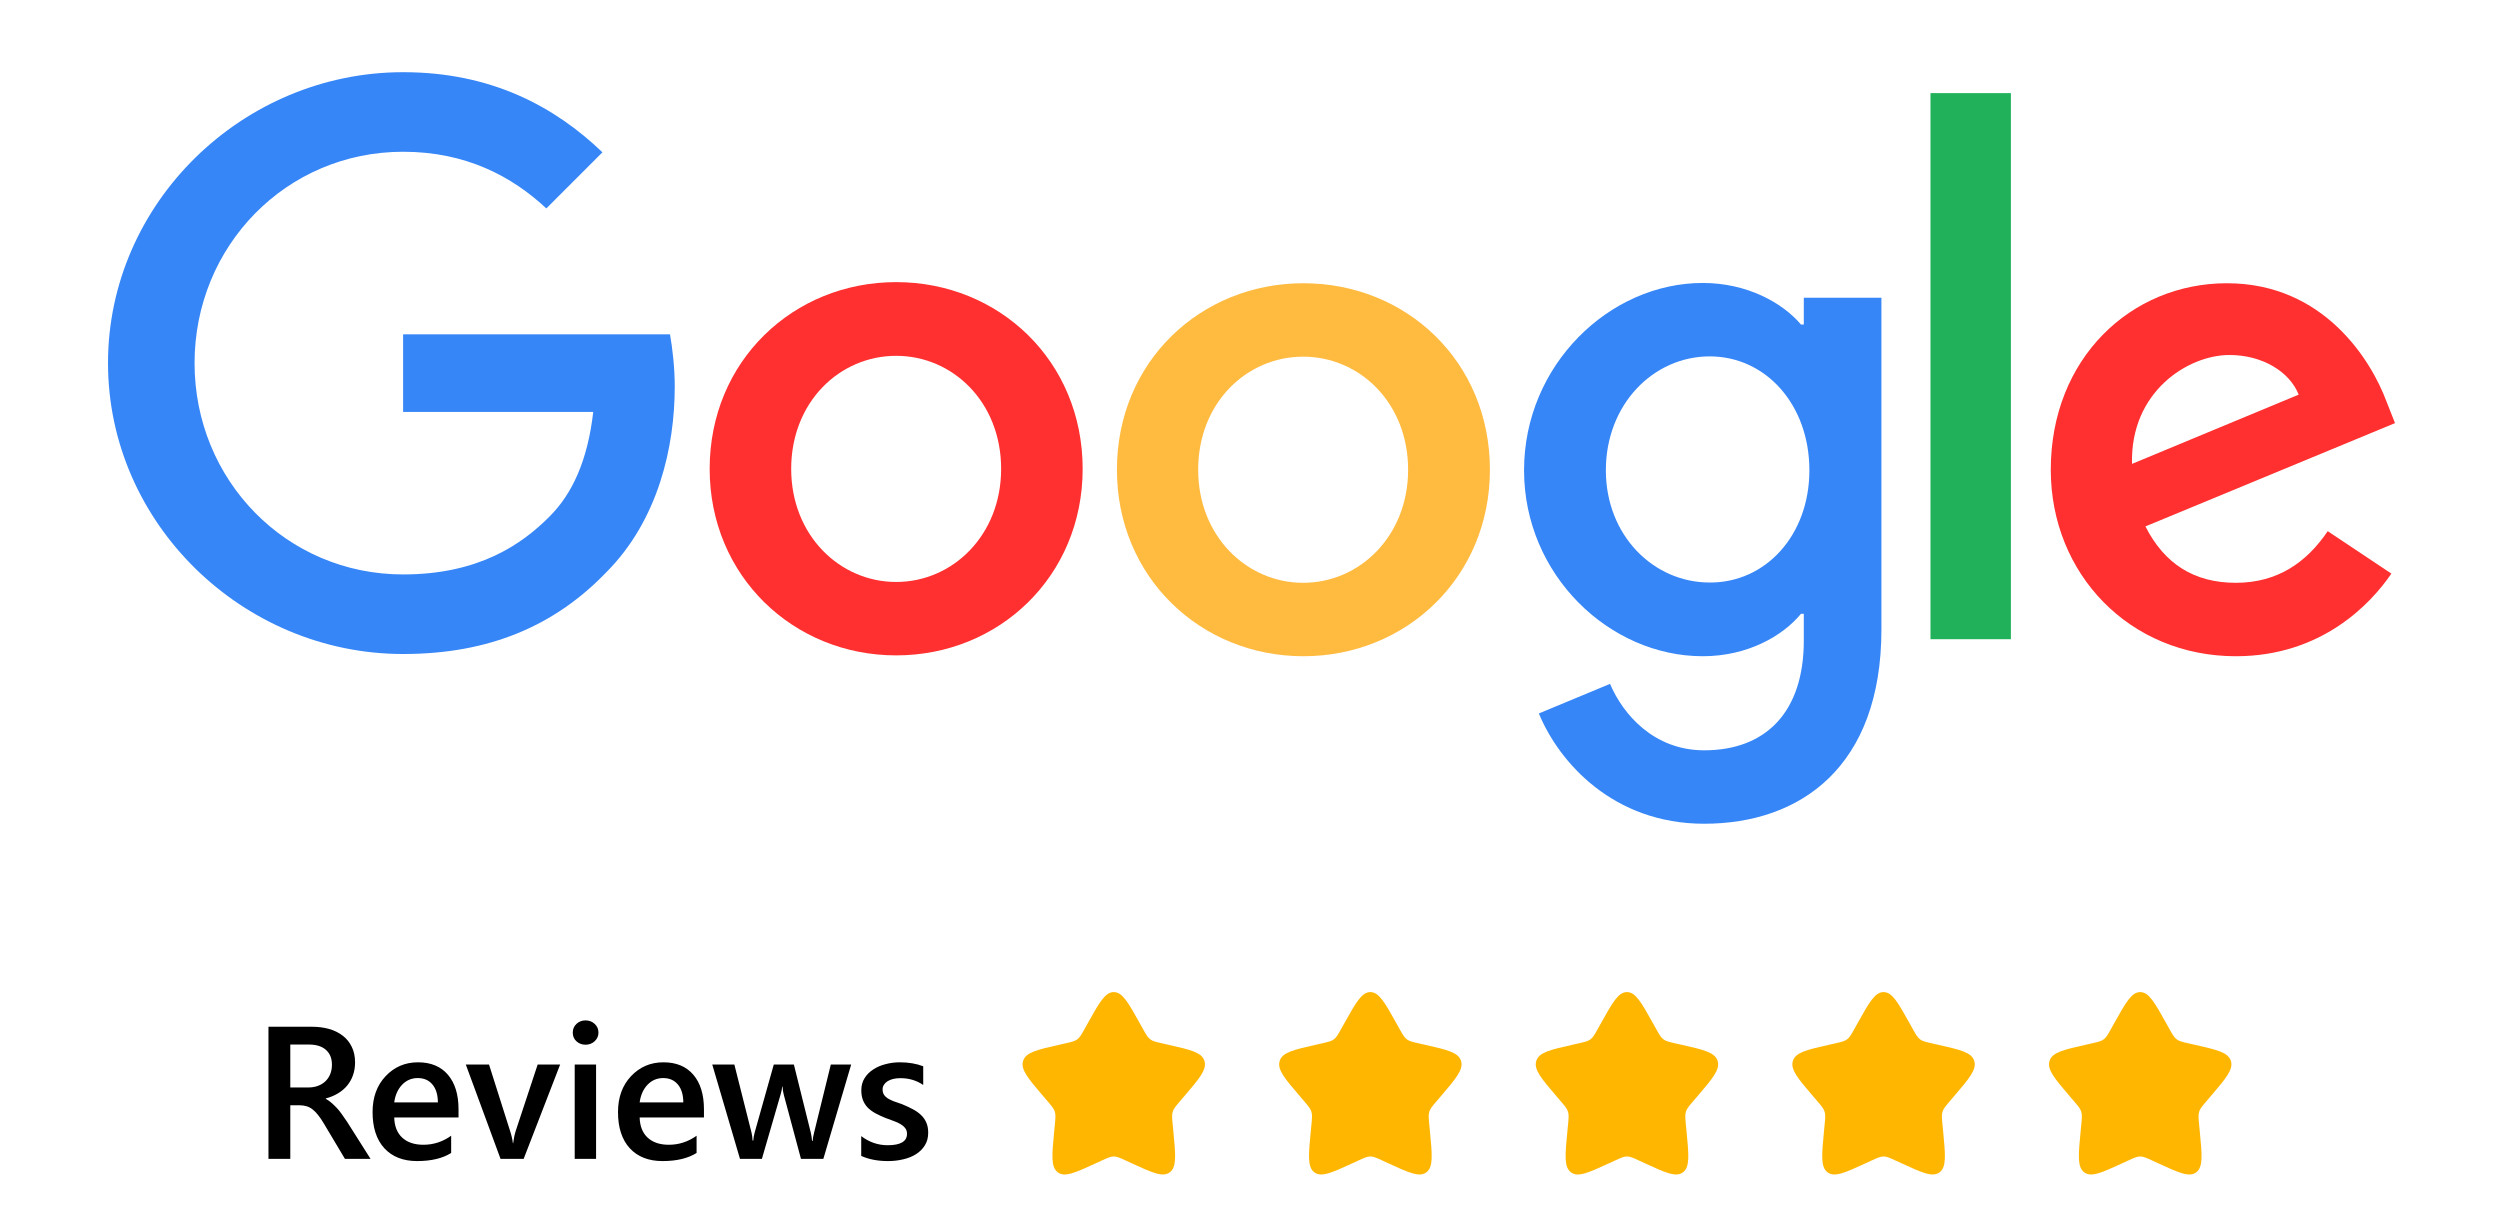 <svg width="645" height="314" viewBox="0 0 645 314" fill="none" xmlns="http://www.w3.org/2000/svg">
<g clip-path="url(#clip0_2338_3440)">
<path d="M600.554 137.038L616.977 147.987C611.647 155.838 598.898 169.308 576.856 169.308C549.485 169.308 529.102 148.131 529.102 121.191C529.102 92.524 549.701 73.076 574.552 73.076C599.545 73.076 611.79 92.956 615.753 103.688L617.914 109.163L553.519 135.814C558.417 145.466 566.053 150.364 576.856 150.364C587.661 150.364 595.152 145.034 600.554 137.038ZM550.062 119.68L593.063 101.816C590.686 95.838 583.628 91.589 575.199 91.589C564.468 91.589 549.558 101.097 550.062 119.68Z" fill="#FF302F"/>
<path d="M498.066 24.025H518.81V164.915H498.066V24.025Z" fill="#20B15A"/>
<path d="M465.382 76.821H485.406V162.392C485.406 197.902 464.445 212.524 439.667 212.524C416.33 212.524 402.285 196.822 397.026 184.073L415.393 176.437C418.706 184.288 426.701 193.581 439.667 193.581C455.585 193.581 465.382 183.712 465.382 165.273V158.359H464.661C459.907 164.12 450.831 169.306 439.307 169.306C415.249 169.306 393.207 148.346 393.207 121.335C393.207 94.18 415.249 73.004 439.307 73.004C450.76 73.004 459.907 78.118 464.661 83.736H465.382V76.821ZM466.821 121.335C466.821 104.336 455.513 91.947 441.107 91.947C426.557 91.947 414.312 104.336 414.312 121.335C414.312 138.117 426.557 150.29 441.107 150.29C455.514 150.363 466.822 138.117 466.822 121.335" fill="#3686F7"/>
<path d="M279.324 120.974C279.324 148.706 257.716 169.089 231.209 169.089C204.703 169.089 183.094 148.634 183.094 120.974C183.094 93.099 204.703 72.787 231.209 72.787C257.716 72.787 279.324 93.099 279.324 120.974ZM258.292 120.974C258.292 103.688 245.758 91.802 231.209 91.802C216.66 91.802 204.126 103.688 204.126 120.974C204.126 138.117 216.66 150.146 231.209 150.146C245.759 150.146 258.292 138.117 258.292 120.974Z" fill="#FF302F"/>
<path d="M384.399 121.191C384.399 148.923 362.789 169.307 336.283 169.307C309.776 169.307 288.168 148.922 288.168 121.191C288.168 93.317 309.776 73.076 336.283 73.076C362.789 73.076 384.399 93.245 384.399 121.191ZM363.293 121.191C363.293 103.905 350.761 92.019 336.21 92.019C321.66 92.019 309.127 103.905 309.127 121.191C309.127 138.334 321.661 150.364 336.21 150.364C350.832 150.364 363.293 138.262 363.293 121.191Z" fill="#FFBA40"/>
<path d="M104.002 148.206C73.822 148.206 50.197 123.86 50.197 93.679C50.197 63.499 73.822 39.153 104.002 39.153C120.281 39.153 132.165 45.564 140.953 53.775L155.431 39.298C143.186 27.557 126.836 18.624 104.002 18.624C62.658 18.625 27.867 52.336 27.867 93.679C27.867 135.022 62.658 168.734 104.002 168.734C126.332 168.734 143.186 161.387 156.368 147.702C169.909 134.16 174.086 115.144 174.086 99.73C174.086 94.903 173.51 89.934 172.862 86.26H104.002V106.284H153.054C151.613 118.818 147.652 127.39 141.817 133.223C134.759 140.355 123.595 148.206 104.002 148.206Z" fill="#3686F7"/>
</g>
<path d="M95.6 298.986H88.992L83.549 289.859C83.058 289.019 82.575 288.306 82.099 287.72C81.64 287.118 81.164 286.626 80.673 286.246C80.198 285.866 79.675 285.588 79.104 285.414C78.534 285.24 77.892 285.153 77.179 285.153H74.897V298.986H69.264V264.901H80.483C82.083 264.901 83.557 265.092 84.904 265.472C86.251 265.852 87.424 266.431 88.422 267.207C89.42 267.968 90.197 268.926 90.751 270.083C91.322 271.224 91.607 272.563 91.607 274.1C91.607 275.304 91.425 276.414 91.06 277.428C90.712 278.426 90.205 279.321 89.539 280.114C88.889 280.89 88.097 281.556 87.162 282.11C86.243 282.665 85.205 283.093 84.048 283.394V283.489C84.666 283.837 85.205 284.226 85.665 284.654C86.124 285.066 86.56 285.493 86.972 285.937C87.384 286.381 87.788 286.888 88.184 287.458C88.596 288.013 89.048 288.663 89.539 289.407L95.6 298.986ZM74.897 269.489V280.565H79.603C80.475 280.565 81.275 280.431 82.004 280.161C82.749 279.892 83.391 279.504 83.93 278.996C84.468 278.489 84.888 277.871 85.189 277.143C85.49 276.414 85.641 275.598 85.641 274.694C85.641 273.062 85.126 271.787 84.096 270.867C83.066 269.948 81.584 269.489 79.651 269.489H74.897ZM118.3 288.314H101.709C101.772 290.564 102.461 292.299 103.777 293.519C105.108 294.74 106.93 295.35 109.244 295.35C111.842 295.35 114.227 294.573 116.398 293.02V297.465C114.18 298.86 111.248 299.557 107.604 299.557C104.022 299.557 101.21 298.455 99.165 296.253C97.137 294.034 96.123 290.921 96.123 286.912C96.123 283.124 97.24 280.042 99.475 277.665C101.725 275.273 104.514 274.076 107.841 274.076C111.169 274.076 113.744 275.146 115.566 277.285C117.389 279.424 118.3 282.395 118.3 286.199V288.314ZM112.975 284.416C112.96 282.435 112.492 280.898 111.573 279.805C110.654 278.695 109.386 278.141 107.77 278.141C106.185 278.141 104.838 278.719 103.729 279.876C102.636 281.033 101.962 282.546 101.709 284.416H112.975ZM144.517 274.647L135.104 298.986H129.138L120.177 274.647H126.167L131.563 291.665C131.975 292.917 132.228 294.011 132.323 294.946H132.395C132.537 293.773 132.759 292.711 133.06 291.761L138.717 274.647H144.517ZM151.054 269.536C150.15 269.536 149.374 269.243 148.724 268.657C148.09 268.071 147.773 267.326 147.773 266.423C147.773 265.519 148.09 264.767 148.724 264.165C149.374 263.562 150.15 263.261 151.054 263.261C151.988 263.261 152.781 263.562 153.43 264.165C154.08 264.767 154.405 265.519 154.405 266.423C154.405 267.278 154.08 268.015 153.43 268.633C152.781 269.235 151.988 269.536 151.054 269.536ZM153.787 298.986H148.273V274.647H153.787V298.986ZM181.621 288.314H165.03C165.093 290.564 165.782 292.299 167.098 293.519C168.429 294.74 170.251 295.35 172.565 295.35C175.163 295.35 177.548 294.573 179.719 293.02V297.465C177.501 298.86 174.569 299.557 170.925 299.557C167.343 299.557 164.531 298.455 162.486 296.253C160.458 294.034 159.444 290.921 159.444 286.912C159.444 283.124 160.561 280.042 162.795 277.665C165.046 275.273 167.835 274.076 171.162 274.076C174.49 274.076 177.065 275.146 178.887 277.285C180.709 279.424 181.621 282.395 181.621 286.199V288.314ZM176.296 284.416C176.28 282.435 175.813 280.898 174.894 279.805C173.975 278.695 172.707 278.141 171.091 278.141C169.506 278.141 168.159 278.719 167.05 279.876C165.957 281.033 165.283 282.546 165.03 284.416H176.296ZM219.604 274.647L212.425 298.986H206.649L202.228 282.491C202.054 281.857 201.943 281.144 201.896 280.351H201.801C201.769 280.89 201.626 281.587 201.373 282.443L196.571 298.986H190.914L183.76 274.647H189.464L193.885 292.188C194.028 292.711 194.123 293.409 194.171 294.28H194.337C194.385 293.615 194.511 292.901 194.717 292.141L199.638 274.647H204.819L209.193 292.26C209.335 292.814 209.438 293.512 209.502 294.351H209.668C209.7 293.765 209.819 293.068 210.025 292.26L214.351 274.647H219.604ZM222.195 298.226V293.115C224.254 294.684 226.528 295.468 229.016 295.468C232.344 295.468 234.008 294.486 234.008 292.521C234.008 291.967 233.865 291.499 233.58 291.119C233.295 290.723 232.906 290.374 232.415 290.073C231.94 289.772 231.369 289.502 230.704 289.265C230.054 289.027 229.325 288.758 228.517 288.457C227.519 288.06 226.616 287.641 225.807 287.197C225.015 286.753 224.35 286.254 223.811 285.699C223.288 285.129 222.892 284.487 222.622 283.774C222.353 283.061 222.218 282.229 222.218 281.278C222.218 280.106 222.496 279.076 223.05 278.188C223.605 277.285 224.35 276.532 225.284 275.93C226.219 275.312 227.281 274.853 228.47 274.552C229.658 274.235 230.886 274.076 232.154 274.076C234.404 274.076 236.416 274.417 238.191 275.098V279.923C236.48 278.751 234.515 278.165 232.296 278.165C231.599 278.165 230.965 278.236 230.395 278.378C229.84 278.521 229.365 278.719 228.969 278.973C228.573 279.226 228.264 279.535 228.042 279.9C227.82 280.248 227.709 280.637 227.709 281.064C227.709 281.587 227.82 282.031 228.042 282.395C228.264 282.76 228.588 283.085 229.016 283.37C229.46 283.639 229.983 283.893 230.585 284.131C231.203 284.352 231.908 284.598 232.7 284.867C233.746 285.295 234.681 285.731 235.505 286.175C236.345 286.618 237.058 287.126 237.644 287.696C238.231 288.251 238.682 288.9 238.999 289.645C239.316 290.374 239.475 291.246 239.475 292.26C239.475 293.496 239.189 294.573 238.619 295.492C238.049 296.411 237.288 297.172 236.337 297.774C235.386 298.376 234.285 298.82 233.033 299.105C231.797 299.406 230.49 299.557 229.111 299.557C226.449 299.557 224.144 299.113 222.195 298.226Z" fill="black"/>
<path d="M280.655 263.976C283.636 258.631 285.125 255.958 287.353 255.958C289.581 255.958 291.071 258.631 294.052 263.976L294.823 265.36C295.67 266.88 296.094 267.64 296.753 268.141C297.411 268.642 298.235 268.828 299.882 269.2L301.378 269.539C307.166 270.849 310.058 271.503 310.747 273.717C311.434 275.929 309.463 278.237 305.517 282.851L304.496 284.044C303.376 285.354 302.813 286.011 302.562 286.82C302.31 287.632 302.395 288.507 302.564 290.255L302.719 291.848C303.315 298.005 303.613 301.083 301.811 302.45C300.009 303.817 297.298 302.57 291.882 300.076L290.478 299.431C288.939 298.721 288.169 298.368 287.353 298.368C286.537 298.368 285.767 298.721 284.228 299.431L282.826 300.076C277.408 302.57 274.697 303.817 272.897 302.452C271.093 301.083 271.391 298.005 271.987 291.848L272.142 290.258C272.311 288.507 272.396 287.632 272.142 286.822C271.893 286.011 271.33 285.354 270.21 284.046L269.189 282.851C265.244 278.239 263.272 275.931 263.959 273.717C264.646 271.503 267.542 270.847 273.33 269.539L274.827 269.2C276.471 268.828 277.292 268.642 277.953 268.141C278.615 267.64 279.036 266.88 279.883 265.36L280.655 263.976Z" fill="#FFB600"/>
<path d="M346.854 263.976C349.835 258.631 351.324 255.958 353.552 255.958C355.78 255.958 357.27 258.631 360.251 263.976L361.022 265.36C361.869 266.88 362.293 267.64 362.952 268.141C363.611 268.642 364.434 268.828 366.081 269.2L367.577 269.539C373.365 270.849 376.257 271.503 376.946 273.717C377.633 275.929 375.662 278.237 371.716 282.851L370.695 284.044C369.575 285.354 369.013 286.011 368.761 286.82C368.509 287.632 368.594 288.507 368.763 290.255L368.919 291.848C369.514 298.005 369.813 301.083 368.01 302.45C366.208 303.817 363.498 302.57 358.081 300.076L356.677 299.431C355.138 298.721 354.369 298.368 353.552 298.368C352.736 298.368 351.966 298.721 350.428 299.431L349.025 300.076C343.607 302.57 340.896 303.817 339.096 302.452C337.292 301.083 337.591 298.005 338.186 291.848L338.341 290.258C338.511 288.507 338.595 287.632 338.341 286.822C338.092 286.011 337.53 285.354 336.41 284.046L335.388 282.851C331.443 278.239 329.471 275.931 330.158 273.717C330.845 271.503 333.741 270.847 339.529 269.539L341.026 269.2C342.67 268.828 343.492 268.642 344.153 268.141C344.814 267.64 345.235 266.88 346.082 265.36L346.854 263.976Z" fill="#FFB600"/>
<path d="M413.057 263.976C416.038 258.631 417.527 255.958 419.755 255.958C421.984 255.958 423.473 258.631 426.454 263.976L427.226 265.36C428.073 266.88 428.496 267.64 429.155 268.141C429.814 268.642 430.637 268.828 432.284 269.2L433.781 269.539C439.569 270.849 442.46 271.503 443.15 273.717C443.837 275.929 441.865 278.237 437.919 282.851L436.898 284.044C435.778 285.354 435.216 286.011 434.964 286.82C434.712 287.632 434.797 288.507 434.966 290.255L435.122 291.848C435.717 298.005 436.016 301.083 434.214 302.45C432.411 303.817 429.701 302.57 424.285 300.076L422.88 299.431C421.341 298.721 420.572 298.368 419.755 298.368C418.939 298.368 418.17 298.721 416.631 299.431L415.229 300.076C409.81 302.57 407.1 303.817 405.3 302.452C403.495 301.083 403.794 298.005 404.389 291.848L404.544 290.258C404.714 288.507 404.798 287.632 404.544 286.822C404.295 286.011 403.733 285.354 402.613 284.046L401.592 282.851C397.646 278.239 395.674 275.931 396.361 273.717C397.048 271.503 399.945 270.847 405.733 269.539L407.229 269.2C408.874 268.828 409.695 268.642 410.356 268.141C411.017 267.64 411.438 266.88 412.285 265.36L413.057 263.976Z" fill="#FFB600"/>
<path d="M479.26 263.976C482.241 258.631 483.73 255.958 485.959 255.958C488.187 255.958 489.676 258.631 492.657 263.976L493.429 265.36C494.276 266.88 494.699 267.64 495.358 268.141C496.017 268.642 496.84 268.828 498.487 269.2L499.984 269.539C505.772 270.849 508.663 271.503 509.353 273.717C510.04 275.929 508.068 278.237 504.122 282.851L503.101 284.044C501.981 285.354 501.419 286.011 501.167 286.82C500.915 287.632 501 288.507 501.17 290.255L501.325 291.848C501.92 298.005 502.219 301.083 500.417 302.45C498.614 303.817 495.904 302.57 490.488 300.076L489.083 299.431C487.544 298.721 486.775 298.368 485.959 298.368C485.142 298.368 484.373 298.721 482.834 299.431L481.432 300.076C476.013 302.57 473.303 303.817 471.503 302.452C469.698 301.083 469.997 298.005 470.592 291.848L470.747 290.258C470.917 288.507 471.002 287.632 470.747 286.822C470.498 286.011 469.936 285.354 468.816 284.046L467.795 282.851C463.849 278.239 461.877 275.931 462.564 273.717C463.251 271.503 466.148 270.847 471.936 269.539L473.432 269.2C475.077 268.828 475.898 268.642 476.559 268.141C477.22 267.64 477.641 266.88 478.488 265.36L479.26 263.976Z" fill="#FFB600"/>
<path d="M545.475 263.976C548.456 258.631 549.945 255.958 552.173 255.958C554.401 255.958 555.891 258.631 558.872 263.976L559.644 265.36C560.491 266.88 560.914 267.64 561.573 268.141C562.232 268.642 563.055 268.828 564.702 269.2L566.199 269.539C571.987 270.849 574.878 271.503 575.568 273.717C576.255 275.929 574.283 278.237 570.337 282.851L569.316 284.044C568.196 285.354 567.634 286.011 567.382 286.82C567.13 287.632 567.215 288.507 567.384 290.255L567.54 291.848C568.135 298.005 568.434 301.083 566.631 302.45C564.829 303.817 562.119 302.57 556.703 300.076L555.298 299.431C553.759 298.721 552.99 298.368 552.173 298.368C551.357 298.368 550.588 298.721 549.049 299.431L547.647 300.076C542.228 302.57 539.517 303.817 537.718 302.452C535.913 301.083 536.212 298.005 536.807 291.848L536.962 290.258C537.132 288.507 537.216 287.632 536.962 286.822C536.713 286.011 536.151 285.354 535.031 284.046L534.01 282.851C530.064 278.239 528.092 275.931 528.779 273.717C529.466 271.503 532.363 270.847 538.151 269.539L539.647 269.2C541.292 268.828 542.113 268.642 542.774 268.141C543.435 267.64 543.856 266.88 544.703 265.36L545.475 263.976Z" fill="#FFB600"/>
<defs>
<clipPath id="clip0_2338_3440">
<rect width="592.004" height="194.251" fill="white" transform="translate(27 18.326)"/>
</clipPath>
</defs>
</svg>
